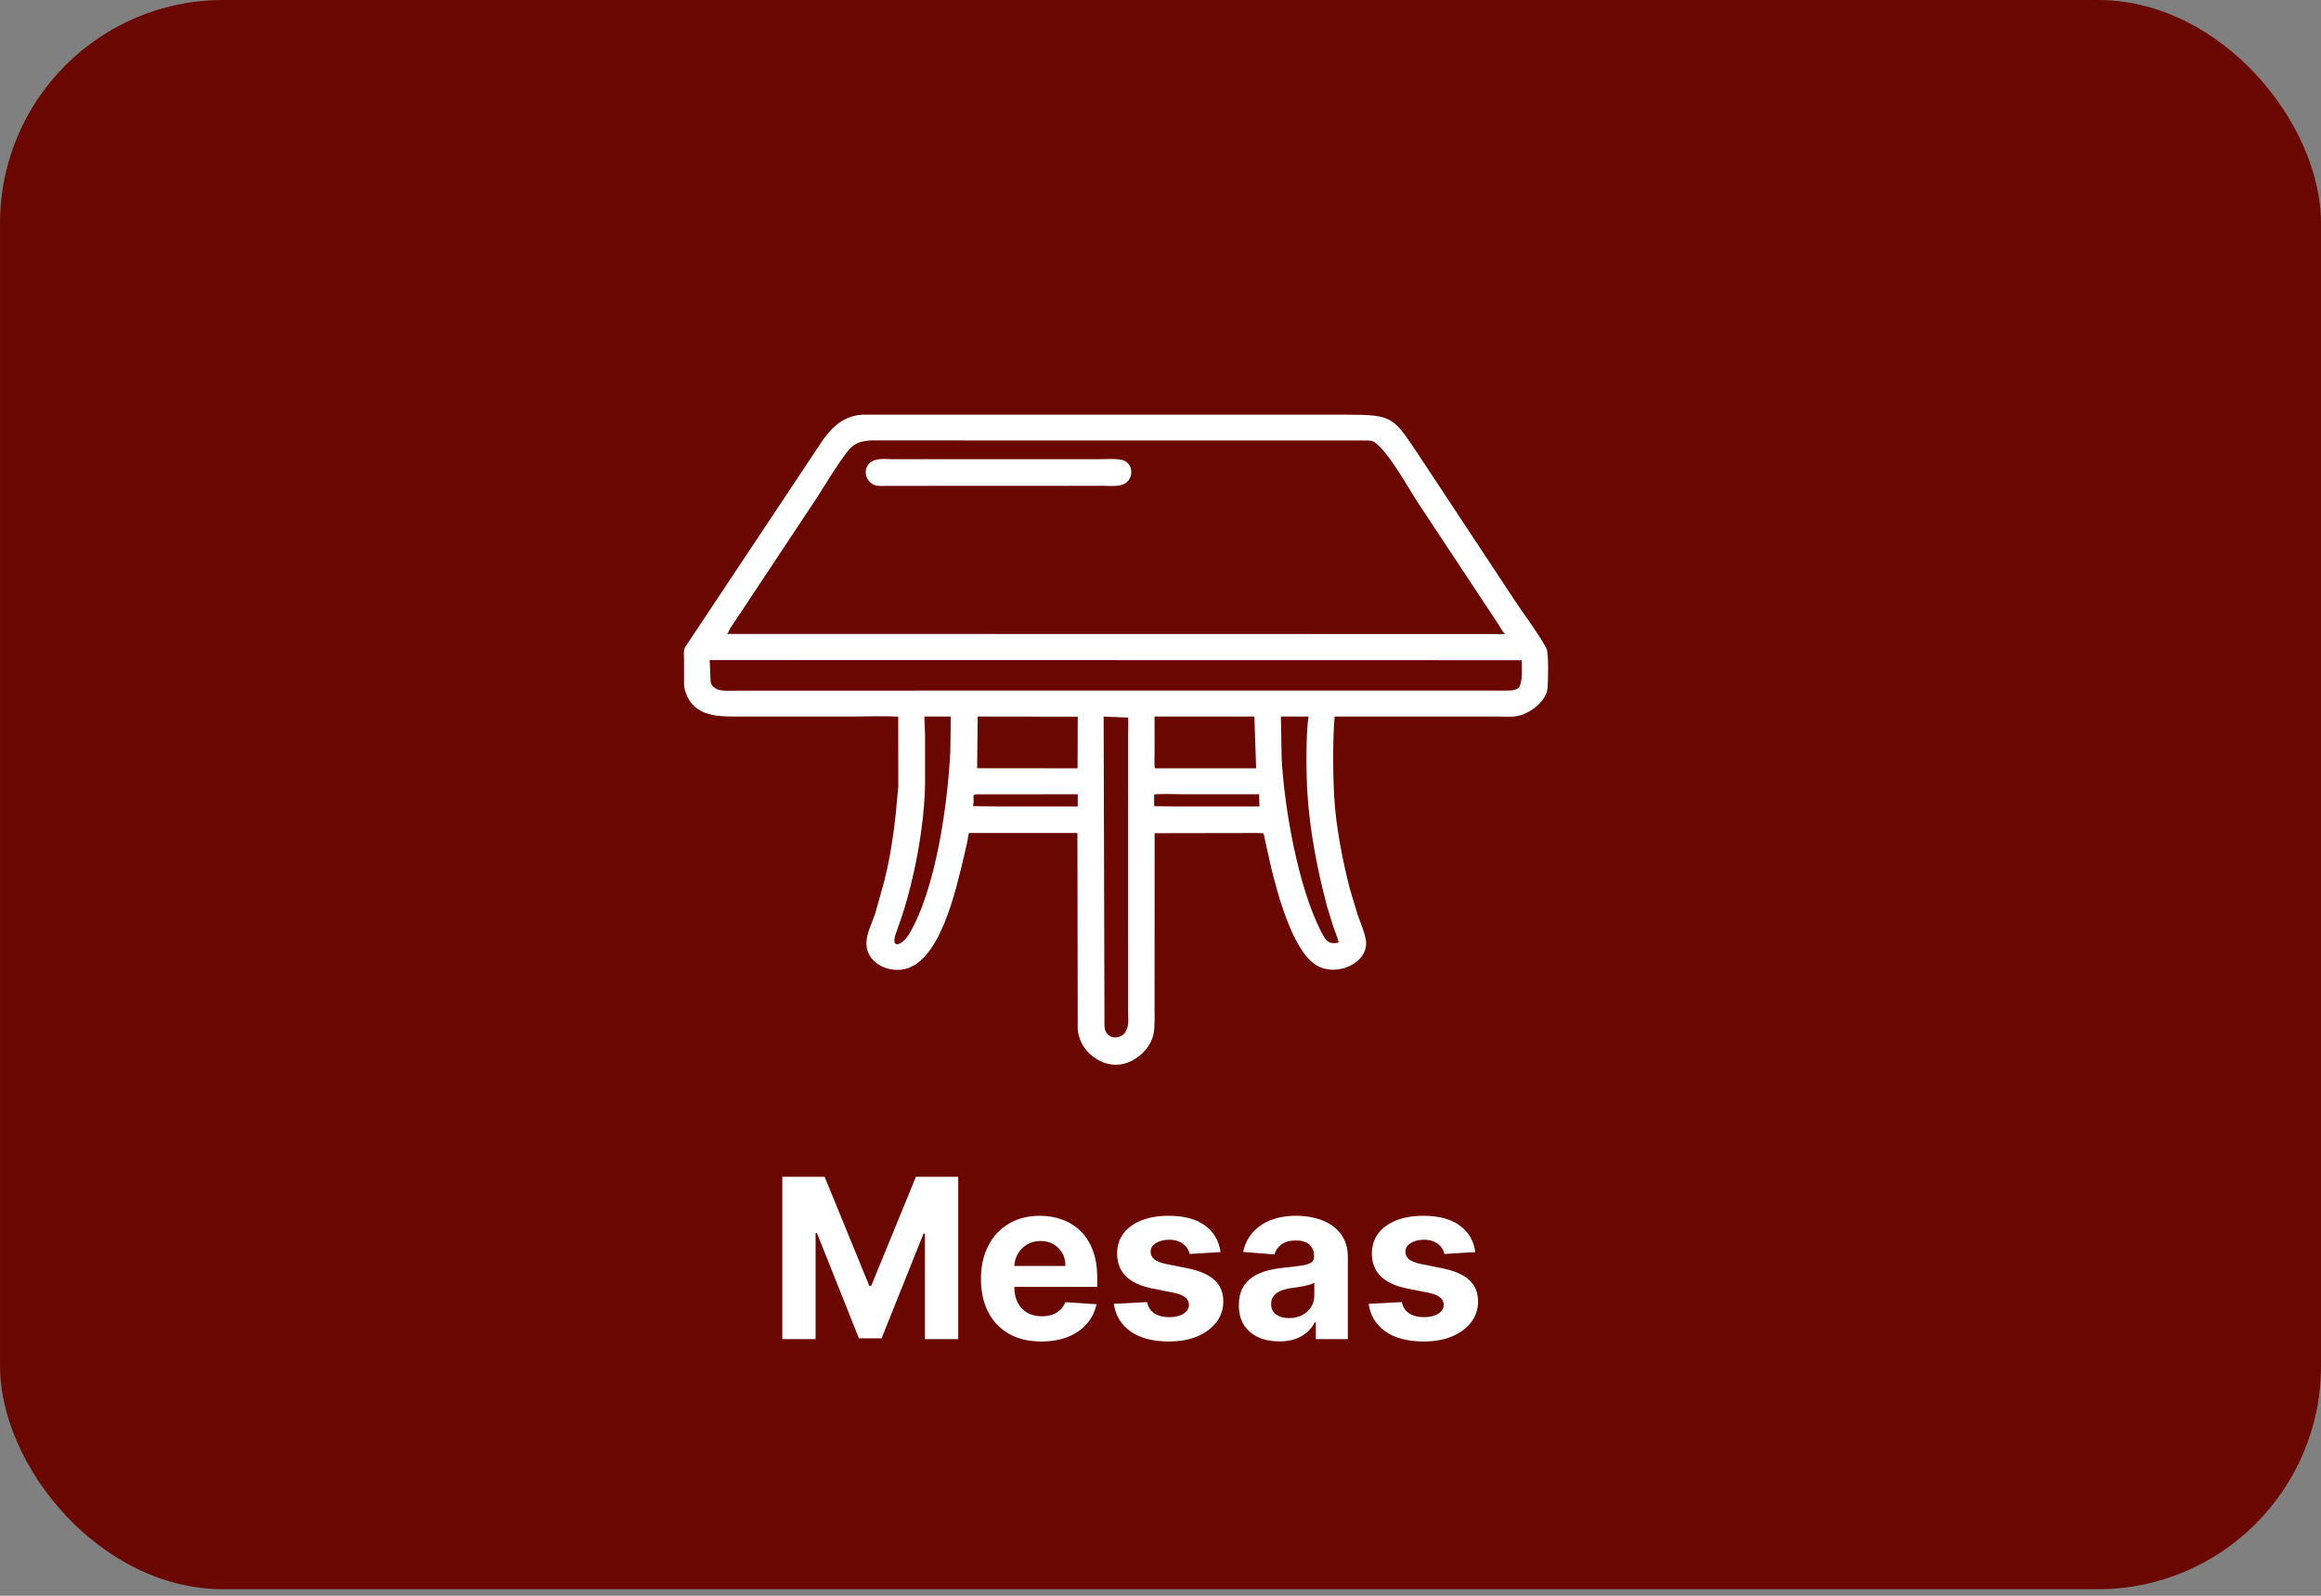 <svg xmlns="http://www.w3.org/2000/svg" width="208" height="143" viewBox="0 0 208 143" fill="none"><rect x="0" y="0" width="208" height="143" fill="#808080" stroke="none"/><rect x="0.003" width="207.997" height="142.413" rx="20" fill="#6A0700"></rect><path d="M97.703 94.484C97.071 93.903 96.632 93.074 96.582 92.21L96.554 74.648L86.839 74.648C86.75 74.837 86.75 75.132 86.707 75.341L86.379 76.774C85.693 79.59 84.235 86.576 80.722 86.899C79.146 87.044 77.49 86.021 77.654 84.29C77.734 83.456 78.19 82.622 78.447 81.826L79.249 78.941C79.723 77.059 80.025 75.147 80.244 73.22L80.503 70.485L80.495 64.22C79.141 64.145 77.747 64.211 76.389 64.211L65.717 64.21C63.852 64.209 61.946 63.995 61.358 61.76C61.275 61.444 61.304 61.093 61.303 60.769L61.302 59.187C61.302 58.864 61.228 58.276 61.39 58.005L73.496 39.798C74.302 38.574 75.229 37.527 76.735 37.23L76.807 37.216C77.174 37.145 77.551 37.159 77.924 37.159L103.221 37.157L120.617 37.159C125.01 37.164 124.849 37.359 127.431 41.222L135.912 54.058C136.816 55.398 137.802 56.679 138.584 58.095C138.806 58.497 138.736 61.138 138.688 61.653C138.574 62.862 137.096 63.969 135.951 64.171C135.42 64.265 134.805 64.21 134.265 64.211L119.607 64.209C119.423 66.19 119.454 69.471 119.57 71.466C119.722 74.067 120.322 77.156 120.967 79.647L121.683 82.02C121.93 82.718 122.243 83.42 122.389 84.147C122.814 86.276 119.683 87.703 117.822 86.403C115.768 84.968 114.47 79.993 113.899 77.679L113.237 74.681C112.803 74.627 112.347 74.649 111.909 74.649L103.473 74.663L103.467 90.222C103.467 90.999 103.515 91.813 103.387 92.581C103.148 94.003 101.692 95.276 100.286 95.401C99.27 95.491 98.466 95.123 97.703 94.484ZM78.067 39.466C77.011 39.535 76.493 39.726 75.84 40.595C74.854 41.91 74.012 43.363 73.114 44.741L65.731 55.87C65.6 56.067 65.43 56.283 65.336 56.499L65.299 56.601C65.268 56.68 65.21 56.743 65.154 56.807L122.01 56.818L133.596 56.818C134.02 56.818 134.483 56.856 134.902 56.806L134.846 56.769C134.658 56.639 134.415 56.144 134.278 55.943L127.021 44.975C126.208 43.721 124.344 40.347 123.137 39.598L123.103 39.575C122.881 39.439 122.419 39.477 122.157 39.473L78.067 39.466ZM63.601 59.151L63.682 61.074C63.714 61.439 64.09 61.742 64.428 61.819L64.485 61.833C65.045 61.955 65.732 61.888 66.305 61.888L134.841 61.883C135.161 61.881 135.5 61.902 135.804 61.793L135.845 61.779C135.953 61.743 136.058 61.678 136.14 61.599C136.487 60.919 136.373 59.918 136.368 59.165L63.601 59.151ZM82.837 64.209C82.846 64.812 82.9 65.459 82.902 66.074L82.899 70.21C82.848 73.992 81.959 78.665 80.798 82.194L80.287 83.651C79.817 84.983 80.666 84.758 81.231 84.054L81.448 83.747C83.905 79.638 84.935 71.95 85.165 67.331L85.209 64.211L82.837 64.209ZM87.618 64.209L87.567 68.842L96.567 68.851L96.584 64.223L87.618 64.209ZM98.905 64.214L98.977 91.227C98.977 91.5 98.96 91.788 98.99 92.059C99.093 93.008 100.128 93.239 100.748 92.632C101.24 92.028 101.094 91.315 101.095 90.583L101.097 65.978C101.097 65.425 101.13 64.854 101.096 64.304L98.905 64.214ZM103.467 64.21L103.47 67.291C103.47 67.801 103.432 68.342 103.488 68.848L112.57 68.851L112.414 64.211L103.467 64.21ZM114.789 64.21L114.859 68.011C115.118 72.559 116.334 79.424 118.355 83.405C118.778 84.239 119.013 84.693 119.973 84.456C119.841 83.963 119.644 83.489 119.474 83.008L118.919 81.2C118.045 77.895 117.378 74.471 117.163 71.055C117.055 69.348 117.014 65.831 117.266 64.21L114.789 64.21ZM94.507 71.177L88.052 71.181C86.856 71.183 87.393 71.103 87.208 72.243L89.355 72.265L96.582 72.266L96.584 71.173L94.507 71.177ZM111.074 71.177L105.936 71.177C105.122 71.178 104.24 71.111 103.433 71.195C103.435 71.54 103.411 71.906 103.449 72.247L105.247 72.265L112.863 72.268L112.841 71.174L111.074 71.177Z" fill="white"></path><path d="M96.134 43.533C95.797 43.555 95.444 43.534 95.106 43.534L79.605 43.54C79.304 43.541 78.99 43.561 78.691 43.536C77.727 43.454 77.212 42.249 77.894 41.541C78.42 40.993 79.346 41.152 80.025 41.151L82.804 41.148L98.464 41.149C99.075 41.15 99.731 41.101 100.336 41.17C101.718 41.329 101.71 43.161 100.463 43.474C99.95 43.602 99.311 43.535 98.782 43.535L96.134 43.533Z" fill="white"></path><path d="M70.106 105.455H73.899L77.904 115.227H78.075L82.08 105.455H85.873V120H82.89V110.533H82.769L79.005 119.929H76.974L73.21 110.497H73.089V120H70.106V105.455ZM93.322 120.213C92.199 120.213 91.234 119.986 90.424 119.531C89.619 119.072 88.999 118.423 88.563 117.585C88.127 116.742 87.91 115.746 87.91 114.595C87.91 113.473 88.127 112.488 88.563 111.641C88.999 110.793 89.612 110.133 90.403 109.659C91.198 109.186 92.131 108.949 93.201 108.949C93.921 108.949 94.591 109.065 95.211 109.297C95.836 109.524 96.38 109.867 96.844 110.327C97.313 110.786 97.678 111.364 97.938 112.06C98.198 112.751 98.329 113.561 98.329 114.489V115.32H89.117V113.445H95.481C95.481 113.009 95.386 112.623 95.197 112.287C95.007 111.951 94.744 111.688 94.408 111.499C94.077 111.304 93.691 111.207 93.251 111.207C92.791 111.207 92.384 111.314 92.029 111.527C91.679 111.735 91.404 112.017 91.205 112.372C91.006 112.723 90.904 113.113 90.9 113.544V115.327C90.9 115.866 90.999 116.333 91.198 116.726C91.402 117.119 91.688 117.422 92.057 117.635C92.427 117.848 92.865 117.955 93.371 117.955C93.707 117.955 94.015 117.907 94.295 117.812C94.574 117.718 94.813 117.576 95.012 117.386C95.211 117.197 95.362 116.965 95.466 116.69L98.265 116.875C98.123 117.547 97.832 118.134 97.391 118.636C96.956 119.134 96.392 119.522 95.701 119.801C95.014 120.076 94.221 120.213 93.322 120.213ZM109.38 112.202L106.61 112.372C106.563 112.135 106.461 111.922 106.305 111.733C106.148 111.539 105.942 111.385 105.687 111.271C105.436 111.153 105.135 111.094 104.785 111.094C104.316 111.094 103.921 111.193 103.599 111.392C103.277 111.586 103.116 111.847 103.116 112.173C103.116 112.434 103.22 112.654 103.428 112.834C103.636 113.014 103.994 113.158 104.501 113.267L106.475 113.665C107.536 113.883 108.326 114.233 108.847 114.716C109.368 115.199 109.628 115.833 109.628 116.619C109.628 117.334 109.418 117.962 108.996 118.501C108.58 119.041 108.007 119.463 107.278 119.766C106.553 120.064 105.717 120.213 104.77 120.213C103.326 120.213 102.176 119.912 101.319 119.311C100.466 118.705 99.967 117.881 99.82 116.839L102.796 116.683C102.886 117.124 103.104 117.46 103.449 117.692C103.795 117.919 104.238 118.033 104.778 118.033C105.308 118.033 105.734 117.931 106.056 117.727C106.383 117.519 106.548 117.251 106.553 116.925C106.548 116.65 106.432 116.425 106.205 116.25C105.978 116.07 105.627 115.933 105.154 115.838L103.265 115.462C102.199 115.249 101.406 114.879 100.885 114.354C100.369 113.828 100.111 113.158 100.111 112.344C100.111 111.643 100.301 111.039 100.68 110.533C101.063 110.026 101.6 109.635 102.292 109.361C102.988 109.086 103.802 108.949 104.735 108.949C106.113 108.949 107.197 109.24 107.988 109.822C108.783 110.405 109.247 111.198 109.38 112.202ZM114.644 120.206C113.948 120.206 113.328 120.085 112.784 119.844C112.239 119.598 111.808 119.235 111.491 118.757C111.178 118.274 111.022 117.673 111.022 116.953C111.022 116.347 111.133 115.838 111.356 115.426C111.579 115.014 111.882 114.683 112.265 114.432C112.649 114.181 113.084 113.991 113.572 113.864C114.064 113.736 114.58 113.646 115.12 113.594C115.755 113.527 116.266 113.466 116.654 113.409C117.043 113.348 117.324 113.258 117.499 113.139C117.675 113.021 117.762 112.846 117.762 112.614V112.571C117.762 112.121 117.62 111.773 117.336 111.527C117.057 111.281 116.659 111.158 116.143 111.158C115.598 111.158 115.165 111.278 114.843 111.52C114.521 111.757 114.308 112.055 114.204 112.415L111.406 112.188C111.548 111.525 111.827 110.952 112.244 110.469C112.66 109.981 113.198 109.607 113.856 109.347C114.519 109.081 115.286 108.949 116.157 108.949C116.763 108.949 117.343 109.02 117.897 109.162C118.456 109.304 118.951 109.524 119.382 109.822C119.817 110.121 120.16 110.504 120.411 110.973C120.662 111.437 120.788 111.993 120.788 112.642V120H117.919V118.487H117.833C117.658 118.828 117.424 119.129 117.13 119.389C116.837 119.645 116.484 119.846 116.072 119.993C115.66 120.135 115.184 120.206 114.644 120.206ZM115.511 118.118C115.956 118.118 116.349 118.03 116.69 117.855C117.031 117.675 117.298 117.434 117.492 117.131C117.686 116.828 117.784 116.484 117.784 116.101V114.943C117.689 115.005 117.559 115.062 117.393 115.114C117.232 115.161 117.05 115.206 116.846 115.249C116.642 115.286 116.439 115.322 116.235 115.355C116.032 115.384 115.847 115.41 115.681 115.433C115.326 115.485 115.016 115.568 114.751 115.682C114.486 115.795 114.28 115.949 114.133 116.143C113.986 116.333 113.913 116.57 113.913 116.854C113.913 117.266 114.062 117.58 114.36 117.798C114.663 118.011 115.047 118.118 115.511 118.118ZM132.212 112.202L129.442 112.372C129.395 112.135 129.293 111.922 129.137 111.733C128.98 111.539 128.774 111.385 128.519 111.271C128.268 111.153 127.967 111.094 127.617 111.094C127.148 111.094 126.753 111.193 126.431 111.392C126.109 111.586 125.948 111.847 125.948 112.173C125.948 112.434 126.052 112.654 126.26 112.834C126.468 113.014 126.826 113.158 127.333 113.267L129.307 113.665C130.368 113.883 131.158 114.233 131.679 114.716C132.2 115.199 132.46 115.833 132.46 116.619C132.46 117.334 132.25 117.962 131.828 118.501C131.412 119.041 130.839 119.463 130.11 119.766C129.385 120.064 128.549 120.213 127.602 120.213C126.158 120.213 125.008 119.912 124.151 119.311C123.298 118.705 122.799 117.881 122.652 116.839L125.628 116.683C125.718 117.124 125.936 117.46 126.281 117.692C126.627 117.919 127.07 118.033 127.61 118.033C128.14 118.033 128.566 117.931 128.888 117.727C129.215 117.519 129.38 117.251 129.385 116.925C129.38 116.65 129.264 116.425 129.037 116.25C128.81 116.07 128.459 115.933 127.986 115.838L126.097 115.462C125.031 115.249 124.238 114.879 123.718 114.354C123.201 113.828 122.943 113.158 122.943 112.344C122.943 111.643 123.133 111.039 123.512 110.533C123.895 110.026 124.432 109.635 125.124 109.361C125.82 109.086 126.634 108.949 127.567 108.949C128.945 108.949 130.029 109.24 130.82 109.822C131.615 110.405 132.079 111.198 132.212 112.202Z" fill="white"></path></svg>